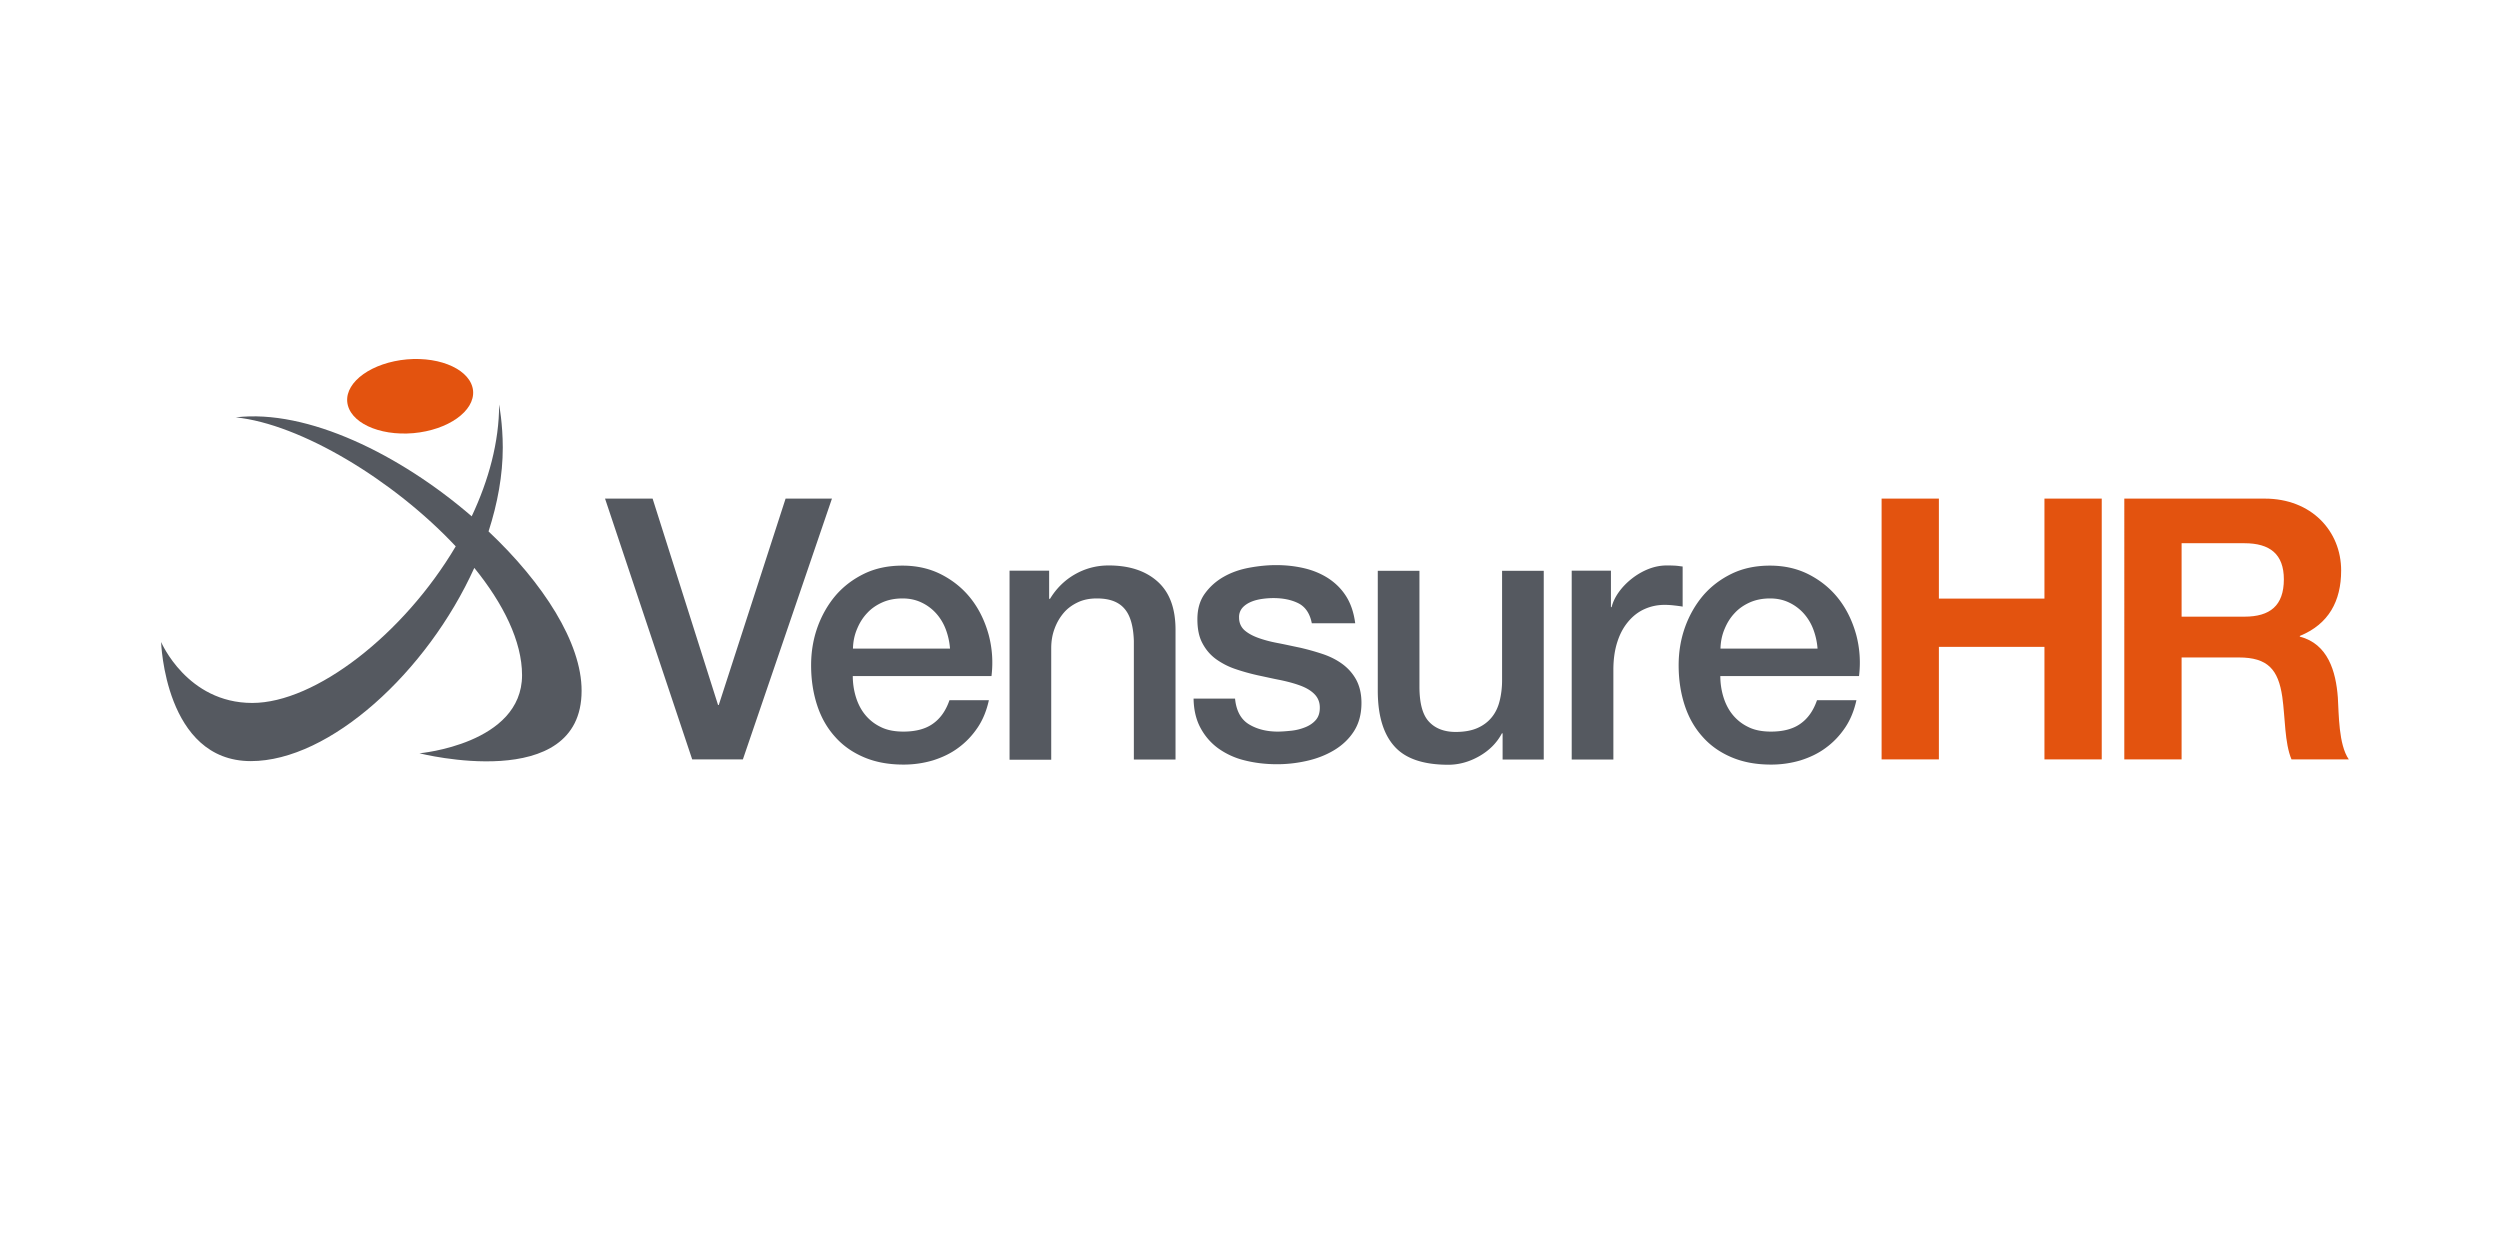 <svg xmlns:xlink="http://www.w3.org/1999/xlink" xmlns="http://www.w3.org/2000/svg" xml:space="preserve" id="Layer_1" x="0" y="0" style="enable-background:new 0 0 144 72" version="1.1" viewBox="0 0 144 72" width="144"  height="72" ><style>.st0{fill:#555960}.st1{fill:#e3530f}</style><path d="M34.85 28.72h2.74l3.77 11.89h.04l3.85-11.89h2.67l-5.13 15.02h-2.92l-5.02-15.02zM49.12 38.93c0 .42.06.83.18 1.22s.3.74.54 1.03c.24.29.54.53.9.7.36.18.8.26 1.3.26.7 0 1.27-.15 1.69-.45.43-.3.75-.75.96-1.36h2.27c-.13.59-.34 1.12-.65 1.58-.31.46-.68.85-1.12 1.17-.43.32-.92.55-1.46.72a5.9 5.9 0 0 1-1.69.24c-.86 0-1.61-.14-2.27-.42-.66-.28-1.22-.67-1.67-1.18-.46-.51-.8-1.11-1.03-1.81-.23-.7-.35-1.47-.35-2.31 0-.77.12-1.5.37-2.2.25-.69.6-1.3 1.05-1.83.46-.53 1.01-.94 1.65-1.25.65-.31 1.37-.46 2.19-.46.86 0 1.62.18 2.3.54.68.36 1.24.83 1.69 1.42.45.59.77 1.27.98 2.03.2.76.26 1.55.16 2.37h-7.99zm5.6-1.58c-.03-.38-.11-.74-.24-1.09-.13-.35-.32-.66-.55-.92a2.65 2.65 0 0 0-.84-.63c-.33-.16-.7-.24-1.1-.24-.42 0-.8.07-1.15.22-.34.15-.64.35-.88.61-.25.26-.44.56-.59.92-.15.35-.23.73-.24 1.14h5.59zM58.16 32.87h2.27v1.6l.04.04c.36-.6.84-1.08 1.43-1.42.59-.34 1.24-.52 1.96-.52 1.19 0 2.13.31 2.82.93.69.62 1.03 1.54 1.03 2.78v7.47h-2.4v-6.84c-.03-.86-.21-1.48-.55-1.86-.34-.39-.86-.58-1.58-.58-.41 0-.77.07-1.09.22-.32.15-.6.35-.82.61-.22.26-.4.56-.53.92-.13.35-.19.72-.19 1.12v6.42h-2.4V32.87zM71.14 40.25c.07.7.34 1.19.8 1.47s1.02.42 1.66.42c.22 0 .48-.02.77-.05.29-.03.56-.1.81-.2s.46-.24.62-.43c.16-.19.23-.44.22-.75-.01-.31-.13-.56-.34-.76-.21-.2-.48-.35-.81-.47-.33-.12-.7-.22-1.13-.31-.42-.08-.85-.18-1.28-.27-.45-.1-.88-.22-1.29-.36a4.22 4.22 0 0 1-1.12-.57c-.33-.24-.59-.54-.79-.92-.2-.37-.29-.83-.29-1.38 0-.59.14-1.08.43-1.48.29-.4.65-.72 1.09-.97.44-.25.93-.42 1.47-.52.54-.1 1.06-.15 1.55-.15.56 0 1.1.06 1.61.18s.97.31 1.39.58c.41.27.76.61 1.03 1.04.27.43.44.94.52 1.55h-2.5c-.11-.57-.38-.96-.79-1.16-.41-.2-.89-.29-1.42-.29-.17 0-.37.01-.6.04-.23.03-.45.08-.65.16s-.38.19-.52.34a.81.81 0 0 0-.21.58c0 .29.1.53.3.72.2.18.47.33.8.45.33.12.7.22 1.13.3.42.08.86.18 1.3.27.43.1.86.22 1.28.36.42.14.8.33 1.13.57.33.24.6.54.8.9.2.37.31.81.31 1.35 0 .65-.15 1.19-.44 1.64-.29.45-.68.81-1.15 1.09-.47.28-.99.48-1.57.61-.58.13-1.14.19-1.7.19-.69 0-1.32-.08-1.9-.23a4.38 4.38 0 0 1-1.51-.7c-.43-.32-.76-.71-1.01-1.18s-.38-1.03-.39-1.67h2.39zM88.91 43.75h-2.36v-1.51h-.04c-.29.55-.73.99-1.31 1.32-.58.33-1.18.49-1.78.49-1.43 0-2.47-.35-3.1-1.06-.64-.71-.96-1.78-.96-3.21v-6.9h2.4v6.67c0 .95.18 1.63.55 2.02.36.39.88.59 1.54.59.5 0 .93-.08 1.26-.23.34-.15.61-.36.82-.62.21-.26.36-.57.45-.94.09-.36.14-.76.14-1.18v-6.31h2.4v10.87zM90.54 32.87h2.25v2.1h.04c.07-.29.21-.58.41-.86.2-.28.45-.54.74-.77.29-.23.61-.42.96-.56.35-.14.71-.21 1.07-.21.28 0 .47.01.58.02.11.01.21.03.33.04v2.31c-.17-.03-.34-.05-.52-.07-.18-.02-.35-.03-.52-.03-.41 0-.79.08-1.15.24-.36.16-.67.4-.94.72-.27.32-.48.7-.63 1.17-.15.46-.23 1-.23 1.6v5.18h-2.4V32.87zM99.09 38.93c0 .42.06.83.18 1.22s.3.74.54 1.03c.24.29.54.53.9.7.36.18.8.26 1.3.26.7 0 1.27-.15 1.69-.45.43-.3.75-.75.96-1.36h2.27c-.13.59-.34 1.12-.65 1.58-.31.46-.68.85-1.12 1.17-.43.32-.92.55-1.46.72a5.9 5.9 0 0 1-1.69.24c-.86 0-1.61-.14-2.27-.42-.66-.28-1.22-.67-1.67-1.18-.46-.51-.8-1.11-1.03-1.81-.23-.7-.35-1.47-.35-2.31 0-.77.12-1.5.37-2.2.25-.69.6-1.3 1.05-1.83.46-.53 1.01-.94 1.65-1.25.65-.31 1.37-.46 2.19-.46.86 0 1.62.18 2.3.54.68.36 1.24.83 1.69 1.42.45.59.77 1.27.98 2.03.2.76.26 1.55.16 2.37h-7.99zm5.6-1.58c-.03-.38-.11-.74-.24-1.09-.13-.35-.32-.66-.55-.92a2.65 2.65 0 0 0-.84-.63c-.33-.16-.7-.24-1.1-.24-.42 0-.8.07-1.15.22-.34.15-.64.35-.88.61-.25.26-.44.56-.59.92-.15.35-.23.73-.24 1.14h5.59z" class="st0"/><path d="M108.38 28.72h3.3v5.76h6.08v-5.76h3.3v15.02h-3.3v-6.48h-6.08v6.48h-3.3V28.72zM122.35 28.72h8.1c2.69 0 4.4 1.87 4.4 4.14 0 1.77-.72 3.09-2.38 3.77v.04c1.62.42 2.08 2 2.19 3.51.06.95.04 2.71.63 3.56h-3.3c-.4-.95-.36-2.4-.53-3.6-.23-1.58-.84-2.27-2.5-2.27h-3.3v5.87h-3.3V28.72zm3.31 6.8h3.62c1.47 0 2.27-.63 2.27-2.15 0-1.45-.8-2.08-2.27-2.08h-3.62v4.23z" class="st1"/><path d="M28.14 30.61c.52-1.61.82-3.24.82-4.83 0-1.36-.21-2.48-.21-2.48 0 2.16-.6 4.36-1.58 6.44-4.11-3.55-9.46-6.19-13.59-5.7 3.72.38 9.08 3.6 12.67 7.43-3 5.07-8.09 9.02-11.72 9.02-3.76 0-5.25-3.51-5.25-3.51s.21 6.86 5.17 6.86c4.54 0 10.15-5.12 12.87-11.13 1.67 2.06 2.75 4.23 2.75 6.18 0 3.97-5.91 4.5-5.91 4.5s9.34 2.37 9.34-3.6c.01-2.76-2.21-6.21-5.36-9.18" class="st0"/><path d="M27.25 22.51c.1 1.17-1.44 2.26-3.44 2.44-2 .17-3.7-.63-3.81-1.81-.1-1.17 1.44-2.26 3.44-2.44 2-.17 3.7.64 3.81 1.81" class="st1"/><path d="M0 14.78h144v43.26H0z" style="fill:none"/></svg>